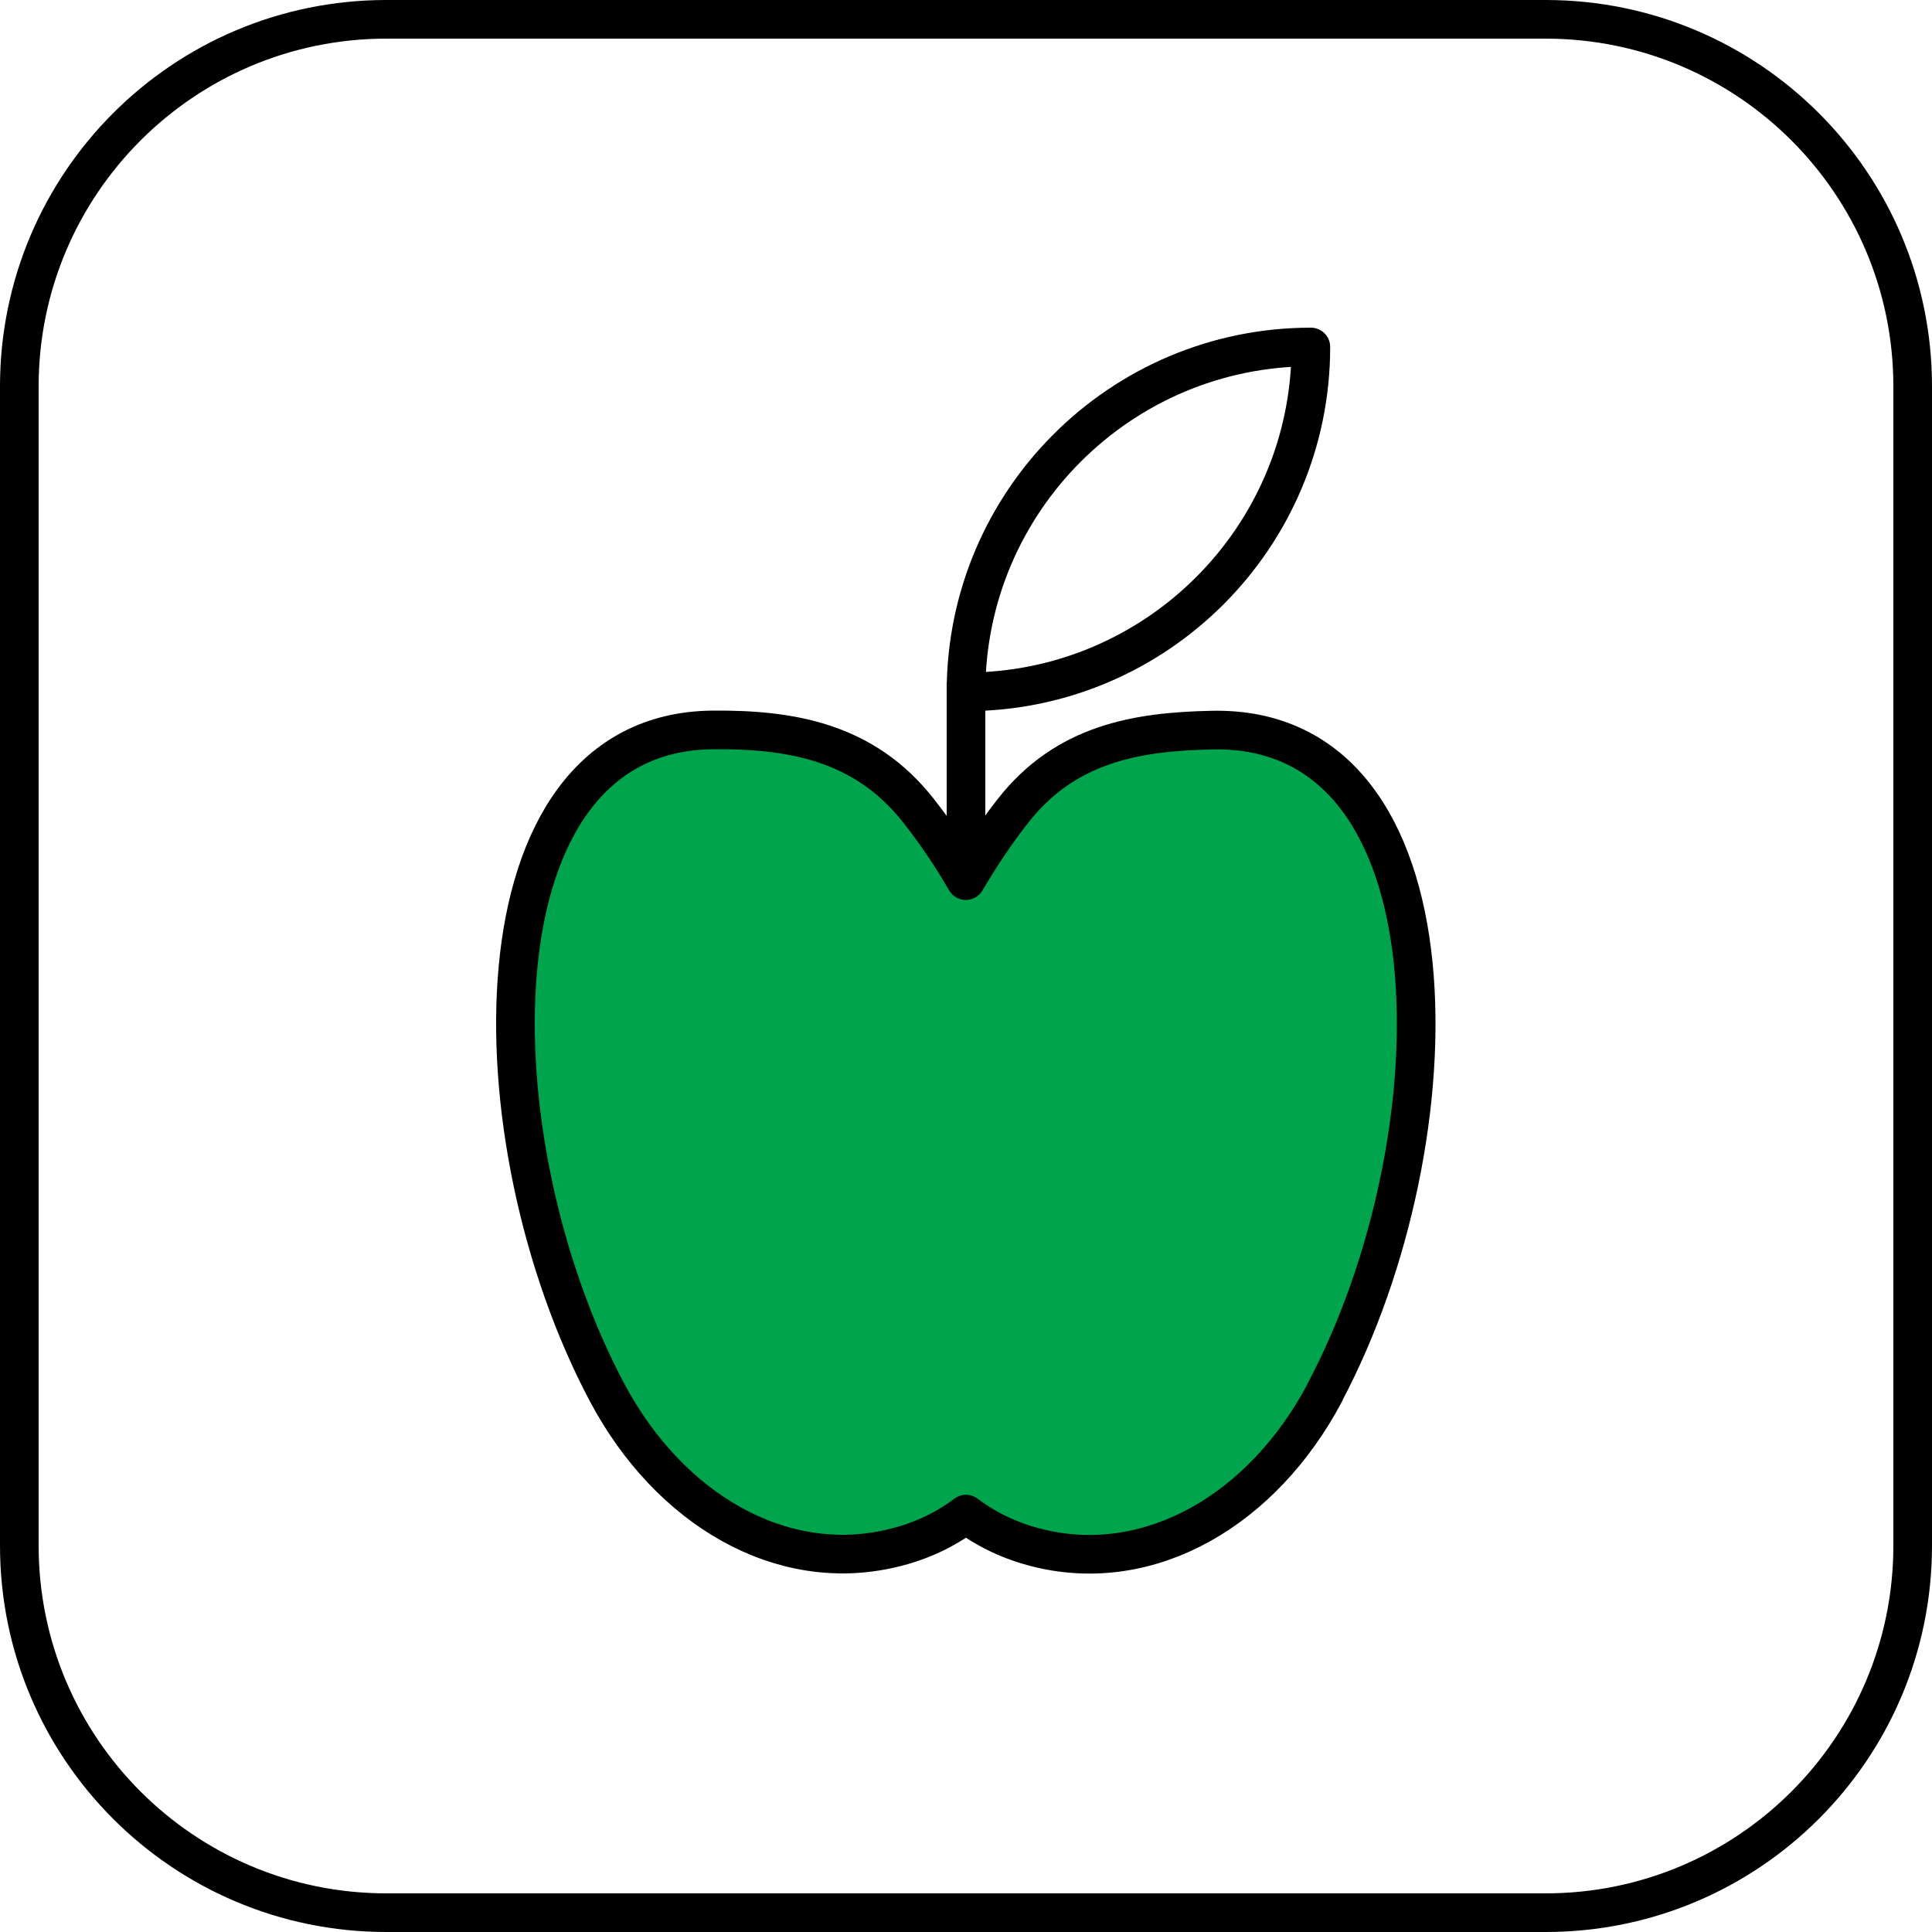 <?xml version="1.0" encoding="UTF-8"?> <svg xmlns="http://www.w3.org/2000/svg" id="Layer_2" viewBox="0 0 100 100"><defs><style>.cls-1{fill:#00a44d;}.cls-1,.cls-2{stroke:#000;stroke-linecap:round;stroke-linejoin:round;stroke-width:2px;}.cls-2{fill:none;}</style></defs><path d="m80,0H20C8.95,0,0,8.95,0,20v60c0,11.05,8.95,20,20,20h60c11.05,0,20-8.95,20-20V20c0-11.05-8.95-20-20-20Zm0,98H20c-9.94,0-18-8.06-18-18V20C2,10.06,10.06,2,20,2h60c9.94,0,18,8.06,18,18v60c0,9.94-8.06,18-18,18Z"></path><g><path class="cls-1" d="m68.57,72.09c-3.22,6.07-9.02,9.43-14.77,8.05-1.45-.35-2.72-.95-3.8-1.77-1.09.82-2.37,1.43-3.84,1.77-5.73,1.36-11.52-2.01-14.74-8.07-6.92-13.03-7.2-34.18,5.48-34.29,4.02-.03,7.83.6,10.64,4.18.89,1.13,1.71,2.34,2.45,3.62.75-1.27,1.56-2.49,2.45-3.62,2.72-3.47,6.39-4.09,10.29-4.17,13.04-.28,12.81,21.15,5.83,34.3Z"></path><line class="cls-2" x1="50" y1="43.7" x2="50" y2="35.54"></line><path class="cls-2" d="m67.85,17.96h0c0,9.85-8,17.85-17.85,17.85h0c0-9.85,8-17.85,17.85-17.85Z"></path></g></svg> 